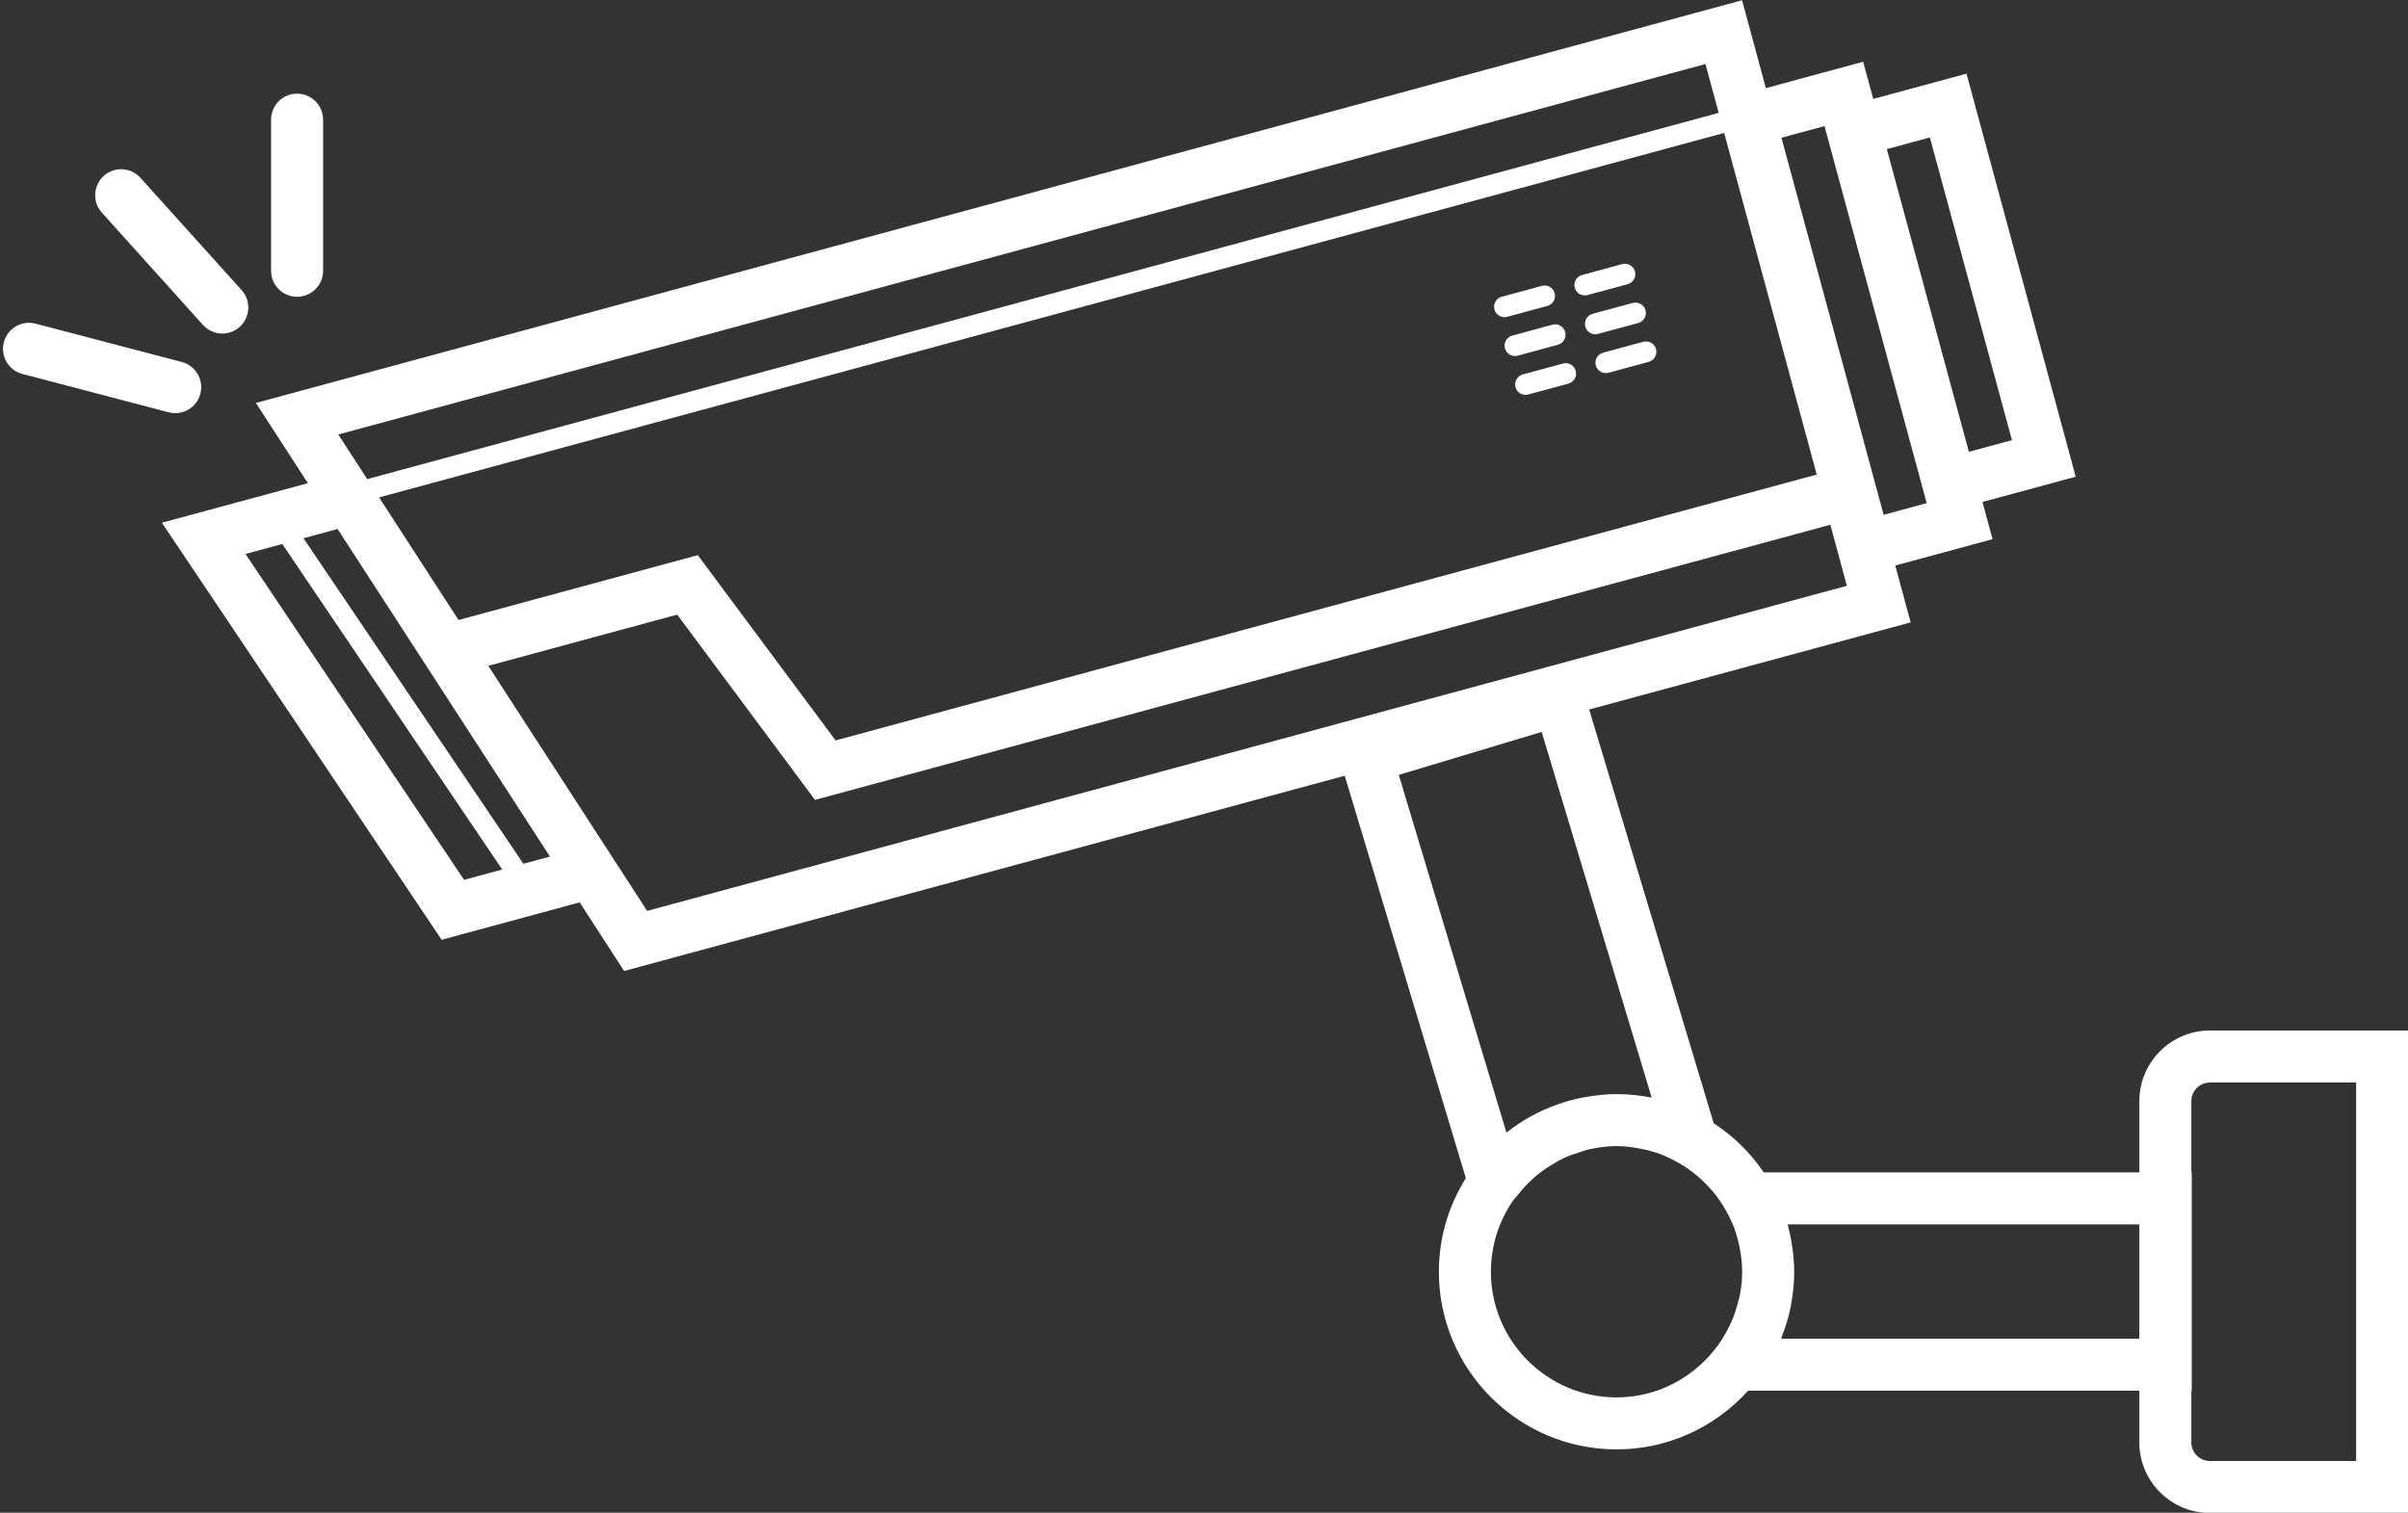 <?xml version="1.0" encoding="UTF-8" standalone="no"?><svg xmlns="http://www.w3.org/2000/svg" xmlns:xlink="http://www.w3.org/1999/xlink" fill="#ffffff" height="234.6" preserveAspectRatio="xMidYMid meet" version="1" viewBox="110.7 180.3 373.4 234.6" width="373.4" zoomAndPan="magnify"><rect x="110.7" y="180.3" width="373.4" height="234.6" fill="#333333" stroke="none"/><g id="change1_1"><path d="M 356.445 226.113 C 356.586 226.113 356.727 226.098 356.867 226.059 L 363.098 224.371 C 363.953 224.137 364.465 223.254 364.23 222.395 C 363.996 221.531 363.109 221.031 362.254 221.258 L 356.023 222.945 C 355.164 223.18 354.656 224.062 354.891 224.922 C 355.086 225.641 355.734 226.113 356.445 226.113" fill="inherit"/><path d="M 343.992 229.488 C 344.133 229.488 344.273 229.473 344.414 229.434 L 350.641 227.746 C 351.504 227.512 352.012 226.629 351.777 225.77 C 351.547 224.906 350.66 224.402 349.801 224.633 L 343.57 226.32 C 342.711 226.555 342.203 227.438 342.438 228.297 C 342.633 229.016 343.281 229.488 343.992 229.488" fill="inherit"/><path d="M 357.656 228.969 C 356.797 229.203 356.289 230.09 356.523 230.949 C 356.719 231.664 357.367 232.141 358.078 232.141 C 358.219 232.141 358.359 232.121 358.5 232.082 L 364.73 230.395 C 365.59 230.16 366.098 229.273 365.863 228.414 C 365.629 227.559 364.742 227.051 363.883 227.281 L 357.656 228.969" fill="inherit"/><path d="M 345.203 232.344 C 344.344 232.578 343.836 233.465 344.066 234.324 C 344.266 235.039 344.914 235.516 345.625 235.516 C 345.766 235.516 345.906 235.496 346.047 235.457 L 352.273 233.77 C 353.133 233.535 353.641 232.648 353.41 231.789 C 353.176 230.93 352.289 230.426 351.43 230.656 L 345.203 232.344" fill="inherit"/><path d="M 359.289 234.992 C 358.43 235.227 357.922 236.109 358.156 236.973 C 358.352 237.688 359 238.164 359.711 238.164 C 359.852 238.164 359.992 238.145 360.133 238.105 L 366.359 236.418 C 367.219 236.184 367.727 235.301 367.496 234.438 C 367.262 233.578 366.375 233.074 365.516 233.305 L 359.289 234.992" fill="inherit"/><path d="M 346.836 238.367 C 345.977 238.602 345.469 239.484 345.699 240.348 C 345.895 241.062 346.547 241.539 347.258 241.539 C 347.398 241.539 347.539 241.52 347.68 241.48 L 353.906 239.793 C 354.766 239.559 355.273 238.676 355.039 237.812 C 354.809 236.953 353.922 236.449 353.062 236.68 L 346.836 238.367" fill="inherit"/><path d="M 476.055 406.879 L 453.383 406.879 C 451.797 406.879 450.504 405.586 450.504 404 L 450.504 395.977 L 450.57 395.977 L 450.57 362.117 L 450.504 362.117 L 450.504 351.062 C 450.504 349.477 451.797 348.184 453.383 348.184 L 476.055 348.184 Z M 386.891 387.914 C 386.926 387.832 386.934 387.742 386.969 387.66 C 387.566 386.145 388.055 384.574 388.383 382.941 C 388.402 382.836 388.41 382.723 388.43 382.613 C 388.738 380.965 388.922 379.27 388.922 377.531 C 388.922 376.379 388.828 375.254 388.688 374.141 C 388.652 373.859 388.605 373.582 388.562 373.301 C 388.422 372.402 388.238 371.52 388.016 370.648 C 387.977 370.496 387.961 370.336 387.922 370.184 L 442.438 370.184 L 442.438 387.914 Z M 341.887 377.531 C 341.887 373.512 343.113 369.77 345.207 366.664 L 345.254 366.598 C 345.512 366.219 345.844 365.898 346.129 365.539 C 346.816 364.664 347.562 363.855 348.367 363.125 C 348.734 362.789 349.121 362.48 349.516 362.176 C 350.215 361.633 350.945 361.152 351.703 360.715 C 352.188 360.434 352.672 360.148 353.18 359.91 C 353.984 359.535 354.828 359.25 355.684 358.988 C 356.164 358.84 356.629 358.652 357.129 358.539 C 358.504 358.234 359.914 358.047 361.367 358.043 L 361.371 358.043 C 362.547 358.043 363.68 358.191 364.797 358.391 C 365.105 358.445 365.414 358.504 365.723 358.574 C 366.777 358.816 367.809 359.121 368.789 359.527 C 369.02 359.625 369.234 359.754 369.465 359.855 C 373.734 361.824 377.172 365.27 379.109 369.562 C 379.195 369.75 379.297 369.93 379.375 370.121 C 379.789 371.125 380.105 372.18 380.352 373.258 C 380.41 373.523 380.457 373.797 380.508 374.062 C 380.711 375.191 380.855 376.344 380.855 377.531 C 380.855 378.77 380.715 379.973 380.492 381.145 C 380.418 381.523 380.301 381.895 380.207 382.27 C 380.012 383.039 379.785 383.797 379.504 384.527 C 379.332 384.973 379.133 385.406 378.926 385.84 C 378.637 386.445 378.316 387.027 377.969 387.598 C 377.688 388.059 377.402 388.516 377.078 388.957 C 373.531 393.816 367.836 397.016 361.371 397.016 C 350.629 397.016 341.887 388.273 341.887 377.531 Z M 349.758 293.812 L 366.82 350.527 C 365.938 350.348 365.035 350.211 364.121 350.121 C 363.238 350.031 362.355 349.988 361.465 349.984 C 361.434 349.984 361.402 349.98 361.371 349.98 C 359.91 349.98 358.488 350.129 357.09 350.348 C 356.906 350.379 356.723 350.398 356.535 350.434 C 355.117 350.688 353.738 351.047 352.402 351.512 C 352.324 351.535 352.25 351.566 352.176 351.594 C 349.312 352.609 346.672 354.074 344.332 355.926 C 344.32 355.934 344.309 355.938 344.297 355.945 L 327.605 300.477 Z M 208.758 318.031 L 208.762 318.031 L 186.414 283.559 L 215.711 275.621 L 237.078 304.352 L 394.523 261.684 L 397.09 271.148 L 211.051 321.566 Z M 191.863 314.258 L 157.762 263.773 L 163.047 262.34 L 195.98 313.141 Z M 148.766 266.211 L 154.473 264.664 L 188.574 315.148 L 182.66 316.75 Z M 375.16 190.23 L 377.211 197.805 L 167.641 254.602 L 163.156 247.684 Z M 169.484 257.441 L 378.059 200.918 L 392.414 253.898 L 240.27 295.129 L 218.906 266.398 L 181.805 276.453 Z M 393.617 199.855 L 409.465 258.328 L 402.793 260.141 L 386.945 201.664 Z M 409.961 201.617 L 422.684 248.559 L 416.008 250.367 L 403.285 203.426 Z M 453.383 340.117 C 447.348 340.117 442.438 345.027 442.438 351.062 L 442.438 362.117 L 384.195 362.117 C 382.145 359.09 379.496 356.504 376.438 354.492 L 357.129 290.332 L 406.98 276.824 L 404.594 268.008 L 419.68 263.918 L 418.117 258.148 L 432.574 254.23 L 415.637 191.723 L 401.18 195.641 L 399.613 189.875 L 384.527 193.965 L 380.836 180.34 L 150.379 242.793 L 158.441 255.234 L 135.805 261.367 L 179.184 326.047 L 200.586 320.246 L 207.48 330.887 L 319.223 300.605 L 338.004 363.012 C 335.367 367.23 333.82 372.199 333.82 377.531 C 333.82 392.723 346.18 405.078 361.371 405.078 C 369.465 405.078 376.73 401.551 381.773 395.977 L 442.438 395.977 L 442.438 404 C 442.438 410.031 447.348 414.941 453.383 414.941 L 484.117 414.941 L 484.117 340.117 L 453.383 340.117" fill="inherit"/><path d="M 137.871 244.379 C 139.66 244.379 141.297 243.18 141.77 241.367 C 142.336 239.215 141.047 237.008 138.895 236.441 L 116.219 230.492 C 114.062 229.926 111.859 231.219 111.297 233.371 C 110.73 235.523 112.02 237.73 114.172 238.293 L 136.848 244.242 C 137.191 244.336 137.535 244.379 137.871 244.379" fill="inherit"/><path d="M 156.77 226.328 C 158.992 226.328 160.801 224.523 160.801 222.297 L 160.801 198.855 C 160.801 196.629 158.992 194.824 156.77 194.824 C 154.539 194.824 152.734 196.629 152.734 198.855 L 152.734 222.297 C 152.734 224.523 154.539 226.328 156.77 226.328" fill="inherit"/><path d="M 142.176 230.695 C 142.973 231.578 144.07 232.027 145.176 232.027 C 146.137 232.027 147.102 231.688 147.871 230.992 C 149.527 229.504 149.66 226.953 148.172 225.297 L 132.484 207.879 C 130.992 206.223 128.441 206.09 126.789 207.578 C 125.137 209.07 125 211.621 126.492 213.273 L 142.176 230.695" fill="inherit"/></g></svg>